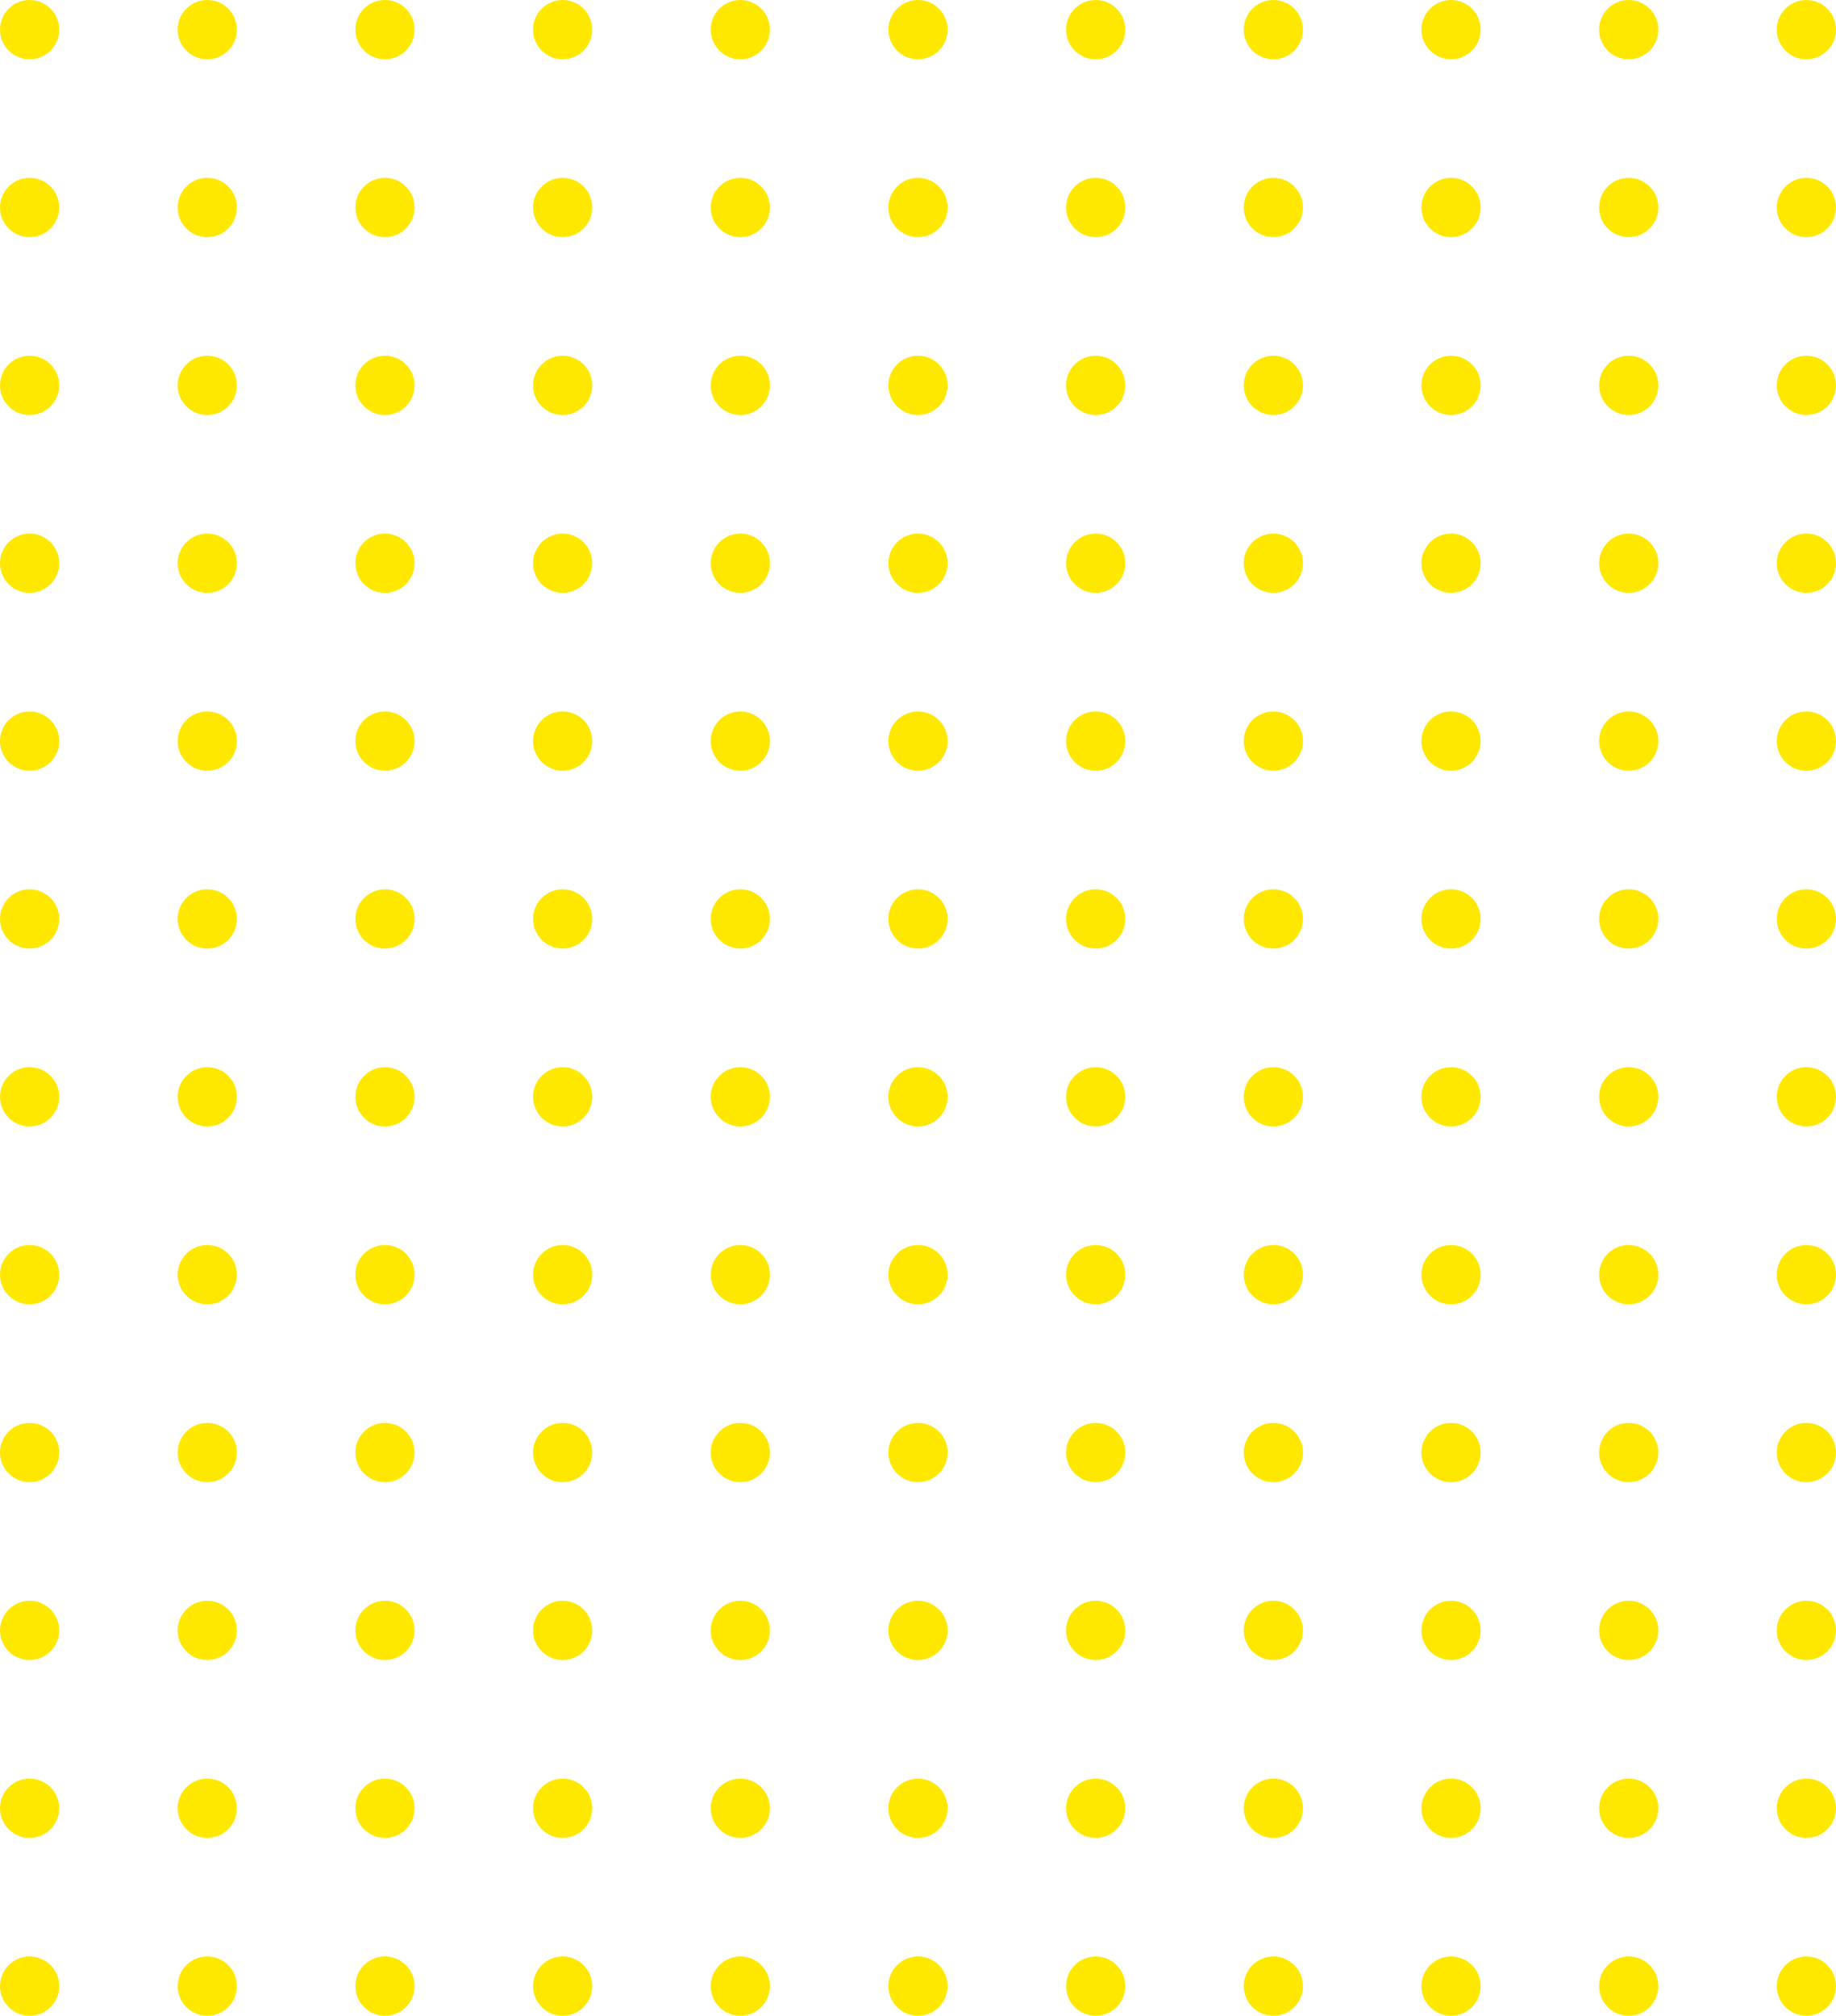 <svg width="277" height="304" viewBox="0 0 277 304" fill="none" xmlns="http://www.w3.org/2000/svg">
<path d="M8.935 4.471C8.935 6.94 6.935 8.941 4.468 8.941C2 8.941 0 6.94 0 4.471C0 2.002 2 0 4.468 0C6.935 0 8.935 2.002 8.935 4.471Z" fill="#FFE800"/>
<path d="M35.742 4.471C35.742 6.94 33.742 8.941 31.274 8.941C28.807 8.941 26.806 6.94 26.806 4.471C26.806 2.002 28.807 0 31.274 0C33.742 0 35.742 2.002 35.742 4.471Z" fill="#FFE800"/>
<path d="M62.548 4.471C62.548 6.94 60.548 8.941 58.081 8.941C55.613 8.941 53.613 6.94 53.613 4.471C53.613 2.002 55.613 0 58.081 0C60.548 0 62.548 2.002 62.548 4.471Z" fill="#FFE800"/>
<path d="M89.355 4.471C89.355 6.94 87.355 8.941 84.887 8.941C82.42 8.941 80.419 6.94 80.419 4.471C80.419 2.002 82.42 0 84.887 0C87.355 0 89.355 2.002 89.355 4.471Z" fill="#FFE800"/>
<path d="M116.161 4.471C116.161 6.94 114.161 8.941 111.694 8.941C109.226 8.941 107.226 6.94 107.226 4.471C107.226 2.002 109.226 0 111.694 0C114.161 0 116.161 2.002 116.161 4.471Z" fill="#FFE800"/>
<path d="M142.968 4.471C142.968 6.94 140.967 8.941 138.5 8.941C136.033 8.941 134.032 6.94 134.032 4.471C134.032 2.002 136.033 0 138.5 0C140.967 0 142.968 2.002 142.968 4.471Z" fill="#FFE800"/>
<path d="M169.774 4.471C169.774 6.94 167.774 8.941 165.306 8.941C162.839 8.941 160.839 6.94 160.839 4.471C160.839 2.002 162.839 0 165.306 0C167.774 0 169.774 2.002 169.774 4.471Z" fill="#FFE800"/>
<path d="M196.581 4.471C196.581 6.94 194.58 8.941 192.113 8.941C189.645 8.941 187.645 6.94 187.645 4.471C187.645 2.002 189.645 0 192.113 0C194.58 0 196.581 2.002 196.581 4.471Z" fill="#FFE800"/>
<path d="M223.387 4.471C223.387 6.94 221.387 8.941 218.919 8.941C216.452 8.941 214.452 6.94 214.452 4.471C214.452 2.002 216.452 0 218.919 0C221.387 0 223.387 2.002 223.387 4.471Z" fill="#FFE800"/>
<path d="M250.194 4.471C250.194 6.94 248.193 8.941 245.726 8.941C243.258 8.941 241.258 6.94 241.258 4.471C241.258 2.002 243.258 0 245.726 0C248.193 0 250.194 2.002 250.194 4.471Z" fill="#FFE800"/>
<path d="M277 4.471C277 6.94 275 8.941 272.532 8.941C270.065 8.941 268.065 6.94 268.065 4.471C268.065 2.002 270.065 0 272.532 0C275 0 277 2.002 277 4.471Z" fill="#FFE800"/>
<path d="M8.935 31.294C8.935 33.763 6.935 35.765 4.468 35.765C2 35.765 0 33.763 0 31.294C0 28.825 2 26.823 4.468 26.823C6.935 26.823 8.935 28.825 8.935 31.294Z" fill="#FFE800"/>
<path d="M35.742 31.294C35.742 33.763 33.742 35.765 31.274 35.765C28.807 35.765 26.806 33.763 26.806 31.294C26.806 28.825 28.807 26.823 31.274 26.823C33.742 26.823 35.742 28.825 35.742 31.294Z" fill="#FFE800"/>
<path d="M62.548 31.294C62.548 33.763 60.548 35.765 58.081 35.765C55.613 35.765 53.613 33.763 53.613 31.294C53.613 28.825 55.613 26.823 58.081 26.823C60.548 26.823 62.548 28.825 62.548 31.294Z" fill="#FFE800"/>
<path d="M89.355 31.294C89.355 33.763 87.355 35.765 84.887 35.765C82.42 35.765 80.419 33.763 80.419 31.294C80.419 28.825 82.42 26.823 84.887 26.823C87.355 26.823 89.355 28.825 89.355 31.294Z" fill="#FFE800"/>
<path d="M116.161 31.294C116.161 33.763 114.161 35.765 111.694 35.765C109.226 35.765 107.226 33.763 107.226 31.294C107.226 28.825 109.226 26.823 111.694 26.823C114.161 26.823 116.161 28.825 116.161 31.294Z" fill="#FFE800"/>
<path d="M142.968 31.294C142.968 33.763 140.967 35.765 138.5 35.765C136.033 35.765 134.032 33.763 134.032 31.294C134.032 28.825 136.033 26.823 138.5 26.823C140.967 26.823 142.968 28.825 142.968 31.294Z" fill="#FFE800"/>
<path d="M169.774 31.294C169.774 33.763 167.774 35.765 165.306 35.765C162.839 35.765 160.839 33.763 160.839 31.294C160.839 28.825 162.839 26.823 165.306 26.823C167.774 26.823 169.774 28.825 169.774 31.294Z" fill="#FFE800"/>
<path d="M196.581 31.294C196.581 33.763 194.58 35.765 192.113 35.765C189.645 35.765 187.645 33.763 187.645 31.294C187.645 28.825 189.645 26.823 192.113 26.823C194.58 26.823 196.581 28.825 196.581 31.294Z" fill="#FFE800"/>
<path d="M223.387 31.294C223.387 33.763 221.387 35.765 218.919 35.765C216.452 35.765 214.452 33.763 214.452 31.294C214.452 28.825 216.452 26.823 218.919 26.823C221.387 26.823 223.387 28.825 223.387 31.294Z" fill="#FFE800"/>
<path d="M250.194 31.294C250.194 33.763 248.193 35.765 245.726 35.765C243.258 35.765 241.258 33.763 241.258 31.294C241.258 28.825 243.258 26.823 245.726 26.823C248.193 26.823 250.194 28.825 250.194 31.294Z" fill="#FFE800"/>
<path d="M277 31.294C277 33.763 275 35.765 272.532 35.765C270.065 35.765 268.065 33.763 268.065 31.294C268.065 28.825 270.065 26.823 272.532 26.823C275 26.823 277 28.825 277 31.294Z" fill="#FFE800"/>
<path d="M8.935 58.118C8.935 60.587 6.935 62.588 4.468 62.588C2 62.588 0 60.587 0 58.118C0 55.649 2 53.647 4.468 53.647C6.935 53.647 8.935 55.649 8.935 58.118Z" fill="#FFE800"/>
<path d="M35.742 58.118C35.742 60.587 33.742 62.588 31.274 62.588C28.807 62.588 26.806 60.587 26.806 58.118C26.806 55.649 28.807 53.647 31.274 53.647C33.742 53.647 35.742 55.649 35.742 58.118Z" fill="#FFE800"/>
<path d="M62.548 58.118C62.548 60.587 60.548 62.588 58.081 62.588C55.613 62.588 53.613 60.587 53.613 58.118C53.613 55.649 55.613 53.647 58.081 53.647C60.548 53.647 62.548 55.649 62.548 58.118Z" fill="#FFE800"/>
<path d="M89.355 58.118C89.355 60.587 87.355 62.588 84.887 62.588C82.42 62.588 80.419 60.587 80.419 58.118C80.419 55.649 82.42 53.647 84.887 53.647C87.355 53.647 89.355 55.649 89.355 58.118Z" fill="#FFE800"/>
<path d="M116.161 58.118C116.161 60.587 114.161 62.588 111.694 62.588C109.226 62.588 107.226 60.587 107.226 58.118C107.226 55.649 109.226 53.647 111.694 53.647C114.161 53.647 116.161 55.649 116.161 58.118Z" fill="#FFE800"/>
<path d="M142.968 58.118C142.968 60.587 140.967 62.588 138.5 62.588C136.033 62.588 134.032 60.587 134.032 58.118C134.032 55.649 136.033 53.647 138.5 53.647C140.967 53.647 142.968 55.649 142.968 58.118Z" fill="#FFE800"/>
<path d="M169.774 58.118C169.774 60.587 167.774 62.588 165.306 62.588C162.839 62.588 160.839 60.587 160.839 58.118C160.839 55.649 162.839 53.647 165.306 53.647C167.774 53.647 169.774 55.649 169.774 58.118Z" fill="#FFE800"/>
<path d="M196.581 58.118C196.581 60.587 194.58 62.588 192.113 62.588C189.645 62.588 187.645 60.587 187.645 58.118C187.645 55.649 189.645 53.647 192.113 53.647C194.58 53.647 196.581 55.649 196.581 58.118Z" fill="#FFE800"/>
<path d="M223.387 58.118C223.387 60.587 221.387 62.588 218.919 62.588C216.452 62.588 214.452 60.587 214.452 58.118C214.452 55.649 216.452 53.647 218.919 53.647C221.387 53.647 223.387 55.649 223.387 58.118Z" fill="#FFE800"/>
<path d="M250.194 58.118C250.194 60.587 248.193 62.588 245.726 62.588C243.258 62.588 241.258 60.587 241.258 58.118C241.258 55.649 243.258 53.647 245.726 53.647C248.193 53.647 250.194 55.649 250.194 58.118Z" fill="#FFE800"/>
<path d="M277 58.118C277 60.587 275 62.588 272.532 62.588C270.065 62.588 268.065 60.587 268.065 58.118C268.065 55.649 270.065 53.647 272.532 53.647C275 53.647 277 55.649 277 58.118Z" fill="#FFE800"/>
<path d="M8.935 84.941C8.935 87.41 6.935 89.412 4.468 89.412C2 89.412 0 87.41 0 84.941C0 82.472 2 80.471 4.468 80.471C6.935 80.471 8.935 82.472 8.935 84.941Z" fill="#FFE800"/>
<path d="M35.742 84.941C35.742 87.41 33.742 89.412 31.274 89.412C28.807 89.412 26.806 87.41 26.806 84.941C26.806 82.472 28.807 80.471 31.274 80.471C33.742 80.471 35.742 82.472 35.742 84.941Z" fill="#FFE800"/>
<path d="M62.548 84.941C62.548 87.41 60.548 89.412 58.081 89.412C55.613 89.412 53.613 87.41 53.613 84.941C53.613 82.472 55.613 80.471 58.081 80.471C60.548 80.471 62.548 82.472 62.548 84.941Z" fill="#FFE800"/>
<path d="M89.355 84.941C89.355 87.41 87.355 89.412 84.887 89.412C82.42 89.412 80.419 87.41 80.419 84.941C80.419 82.472 82.42 80.471 84.887 80.471C87.355 80.471 89.355 82.472 89.355 84.941Z" fill="#FFE800"/>
<path d="M116.161 84.941C116.161 87.41 114.161 89.412 111.694 89.412C109.226 89.412 107.226 87.41 107.226 84.941C107.226 82.472 109.226 80.471 111.694 80.471C114.161 80.471 116.161 82.472 116.161 84.941Z" fill="#FFE800"/>
<path d="M142.968 84.941C142.968 87.41 140.967 89.412 138.5 89.412C136.033 89.412 134.032 87.41 134.032 84.941C134.032 82.472 136.033 80.471 138.5 80.471C140.967 80.471 142.968 82.472 142.968 84.941Z" fill="#FFE800"/>
<path d="M169.774 84.941C169.774 87.41 167.774 89.412 165.306 89.412C162.839 89.412 160.839 87.41 160.839 84.941C160.839 82.472 162.839 80.471 165.306 80.471C167.774 80.471 169.774 82.472 169.774 84.941Z" fill="#FFE800"/>
<path d="M196.581 84.941C196.581 87.41 194.58 89.412 192.113 89.412C189.645 89.412 187.645 87.41 187.645 84.941C187.645 82.472 189.645 80.471 192.113 80.471C194.58 80.471 196.581 82.472 196.581 84.941Z" fill="#FFE800"/>
<path d="M223.387 84.941C223.387 87.41 221.387 89.412 218.919 89.412C216.452 89.412 214.452 87.41 214.452 84.941C214.452 82.472 216.452 80.471 218.919 80.471C221.387 80.471 223.387 82.472 223.387 84.941Z" fill="#FFE800"/>
<path d="M250.194 84.941C250.194 87.41 248.193 89.412 245.726 89.412C243.258 89.412 241.258 87.41 241.258 84.941C241.258 82.472 243.258 80.471 245.726 80.471C248.193 80.471 250.194 82.472 250.194 84.941Z" fill="#FFE800"/>
<path d="M277 84.941C277 87.41 275 89.412 272.532 89.412C270.065 89.412 268.065 87.41 268.065 84.941C268.065 82.472 270.065 80.471 272.532 80.471C275 80.471 277 82.472 277 84.941Z" fill="#FFE800"/>
<path d="M8.935 111.765C8.935 114.234 6.935 116.235 4.468 116.235C2 116.235 0 114.234 0 111.765C0 109.296 2 107.294 4.468 107.294C6.935 107.294 8.935 109.296 8.935 111.765Z" fill="#FFE800"/>
<path d="M35.742 111.765C35.742 114.234 33.742 116.235 31.274 116.235C28.807 116.235 26.806 114.234 26.806 111.765C26.806 109.296 28.807 107.294 31.274 107.294C33.742 107.294 35.742 109.296 35.742 111.765Z" fill="#FFE800"/>
<path d="M62.548 111.765C62.548 114.234 60.548 116.235 58.081 116.235C55.613 116.235 53.613 114.234 53.613 111.765C53.613 109.296 55.613 107.294 58.081 107.294C60.548 107.294 62.548 109.296 62.548 111.765Z" fill="#FFE800"/>
<path d="M89.355 111.765C89.355 114.234 87.355 116.235 84.887 116.235C82.42 116.235 80.419 114.234 80.419 111.765C80.419 109.296 82.42 107.294 84.887 107.294C87.355 107.294 89.355 109.296 89.355 111.765Z" fill="#FFE800"/>
<path d="M116.161 111.765C116.161 114.234 114.161 116.235 111.694 116.235C109.226 116.235 107.226 114.234 107.226 111.765C107.226 109.296 109.226 107.294 111.694 107.294C114.161 107.294 116.161 109.296 116.161 111.765Z" fill="#FFE800"/>
<path d="M142.968 111.765C142.968 114.234 140.967 116.235 138.5 116.235C136.033 116.235 134.032 114.234 134.032 111.765C134.032 109.296 136.033 107.294 138.5 107.294C140.967 107.294 142.968 109.296 142.968 111.765Z" fill="#FFE800"/>
<path d="M169.774 111.765C169.774 114.234 167.774 116.235 165.306 116.235C162.839 116.235 160.839 114.234 160.839 111.765C160.839 109.296 162.839 107.294 165.306 107.294C167.774 107.294 169.774 109.296 169.774 111.765Z" fill="#FFE800"/>
<path d="M196.581 111.765C196.581 114.234 194.58 116.235 192.113 116.235C189.645 116.235 187.645 114.234 187.645 111.765C187.645 109.296 189.645 107.294 192.113 107.294C194.58 107.294 196.581 109.296 196.581 111.765Z" fill="#FFE800"/>
<path d="M223.387 111.765C223.387 114.234 221.387 116.235 218.919 116.235C216.452 116.235 214.452 114.234 214.452 111.765C214.452 109.296 216.452 107.294 218.919 107.294C221.387 107.294 223.387 109.296 223.387 111.765Z" fill="#FFE800"/>
<path d="M250.194 111.765C250.194 114.234 248.193 116.235 245.726 116.235C243.258 116.235 241.258 114.234 241.258 111.765C241.258 109.296 243.258 107.294 245.726 107.294C248.193 107.294 250.194 109.296 250.194 111.765Z" fill="#FFE800"/>
<path d="M277 111.765C277 114.234 275 116.235 272.532 116.235C270.065 116.235 268.065 114.234 268.065 111.765C268.065 109.296 270.065 107.294 272.532 107.294C275 107.294 277 109.296 277 111.765Z" fill="#FFE800"/>
<path d="M8.935 138.588C8.935 141.057 6.935 143.059 4.468 143.059C2 143.059 0 141.057 0 138.588C0 136.119 2 134.118 4.468 134.118C6.935 134.118 8.935 136.119 8.935 138.588Z" fill="#FFE800"/>
<path d="M35.742 138.588C35.742 141.057 33.742 143.059 31.274 143.059C28.807 143.059 26.806 141.057 26.806 138.588C26.806 136.119 28.807 134.118 31.274 134.118C33.742 134.118 35.742 136.119 35.742 138.588Z" fill="#FFE800"/>
<path d="M62.548 138.588C62.548 141.057 60.548 143.059 58.081 143.059C55.613 143.059 53.613 141.057 53.613 138.588C53.613 136.119 55.613 134.118 58.081 134.118C60.548 134.118 62.548 136.119 62.548 138.588Z" fill="#FFE800"/>
<path d="M89.355 138.588C89.355 141.057 87.355 143.059 84.887 143.059C82.42 143.059 80.419 141.057 80.419 138.588C80.419 136.119 82.42 134.118 84.887 134.118C87.355 134.118 89.355 136.119 89.355 138.588Z" fill="#FFE800"/>
<path d="M116.161 138.588C116.161 141.057 114.161 143.059 111.694 143.059C109.226 143.059 107.226 141.057 107.226 138.588C107.226 136.119 109.226 134.118 111.694 134.118C114.161 134.118 116.161 136.119 116.161 138.588Z" fill="#FFE800"/>
<path d="M142.968 138.588C142.968 141.057 140.967 143.059 138.5 143.059C136.033 143.059 134.032 141.057 134.032 138.588C134.032 136.119 136.033 134.118 138.5 134.118C140.967 134.118 142.968 136.119 142.968 138.588Z" fill="#FFE800"/>
<path d="M169.774 138.588C169.774 141.057 167.774 143.059 165.306 143.059C162.839 143.059 160.839 141.057 160.839 138.588C160.839 136.119 162.839 134.118 165.306 134.118C167.774 134.118 169.774 136.119 169.774 138.588Z" fill="#FFE800"/>
<path d="M196.581 138.588C196.581 141.057 194.58 143.059 192.113 143.059C189.645 143.059 187.645 141.057 187.645 138.588C187.645 136.119 189.645 134.118 192.113 134.118C194.58 134.118 196.581 136.119 196.581 138.588Z" fill="#FFE800"/>
<path d="M223.387 138.588C223.387 141.057 221.387 143.059 218.919 143.059C216.452 143.059 214.452 141.057 214.452 138.588C214.452 136.119 216.452 134.118 218.919 134.118C221.387 134.118 223.387 136.119 223.387 138.588Z" fill="#FFE800"/>
<path d="M250.194 138.588C250.194 141.057 248.193 143.059 245.726 143.059C243.258 143.059 241.258 141.057 241.258 138.588C241.258 136.119 243.258 134.118 245.726 134.118C248.193 134.118 250.194 136.119 250.194 138.588Z" fill="#FFE800"/>
<path d="M277 138.588C277 141.057 275 143.059 272.532 143.059C270.065 143.059 268.065 141.057 268.065 138.588C268.065 136.119 270.065 134.118 272.532 134.118C275 134.118 277 136.119 277 138.588Z" fill="#FFE800"/>
<path d="M8.935 165.412C8.935 167.881 6.935 169.882 4.468 169.882C2 169.882 0 167.881 0 165.412C0 162.943 2 160.941 4.468 160.941C6.935 160.941 8.935 162.943 8.935 165.412Z" fill="#FFE800"/>
<path d="M35.742 165.412C35.742 167.881 33.742 169.882 31.274 169.882C28.807 169.882 26.806 167.881 26.806 165.412C26.806 162.943 28.807 160.941 31.274 160.941C33.742 160.941 35.742 162.943 35.742 165.412Z" fill="#FFE800"/>
<path d="M62.548 165.412C62.548 167.881 60.548 169.882 58.081 169.882C55.613 169.882 53.613 167.881 53.613 165.412C53.613 162.943 55.613 160.941 58.081 160.941C60.548 160.941 62.548 162.943 62.548 165.412Z" fill="#FFE800"/>
<path d="M89.355 165.412C89.355 167.881 87.355 169.882 84.887 169.882C82.42 169.882 80.419 167.881 80.419 165.412C80.419 162.943 82.42 160.941 84.887 160.941C87.355 160.941 89.355 162.943 89.355 165.412Z" fill="#FFE800"/>
<path d="M116.161 165.412C116.161 167.881 114.161 169.882 111.694 169.882C109.226 169.882 107.226 167.881 107.226 165.412C107.226 162.943 109.226 160.941 111.694 160.941C114.161 160.941 116.161 162.943 116.161 165.412Z" fill="#FFE800"/>
<path d="M142.968 165.412C142.968 167.881 140.967 169.882 138.5 169.882C136.033 169.882 134.032 167.881 134.032 165.412C134.032 162.943 136.033 160.941 138.5 160.941C140.967 160.941 142.968 162.943 142.968 165.412Z" fill="#FFE800"/>
<path d="M169.774 165.412C169.774 167.881 167.774 169.882 165.306 169.882C162.839 169.882 160.839 167.881 160.839 165.412C160.839 162.943 162.839 160.941 165.306 160.941C167.774 160.941 169.774 162.943 169.774 165.412Z" fill="#FFE800"/>
<path d="M196.581 165.412C196.581 167.881 194.58 169.882 192.113 169.882C189.645 169.882 187.645 167.881 187.645 165.412C187.645 162.943 189.645 160.941 192.113 160.941C194.58 160.941 196.581 162.943 196.581 165.412Z" fill="#FFE800"/>
<path d="M223.387 165.412C223.387 167.881 221.387 169.882 218.919 169.882C216.452 169.882 214.452 167.881 214.452 165.412C214.452 162.943 216.452 160.941 218.919 160.941C221.387 160.941 223.387 162.943 223.387 165.412Z" fill="#FFE800"/>
<path d="M250.194 165.412C250.194 167.881 248.193 169.882 245.726 169.882C243.258 169.882 241.258 167.881 241.258 165.412C241.258 162.943 243.258 160.941 245.726 160.941C248.193 160.941 250.194 162.943 250.194 165.412Z" fill="#FFE800"/>
<path d="M277 165.412C277 167.881 275 169.882 272.532 169.882C270.065 169.882 268.065 167.881 268.065 165.412C268.065 162.943 270.065 160.941 272.532 160.941C275 160.941 277 162.943 277 165.412Z" fill="#FFE800"/>
<path d="M8.935 192.235C8.935 194.704 6.935 196.706 4.468 196.706C2 196.706 0 194.704 0 192.235C0 189.766 2 187.765 4.468 187.765C6.935 187.765 8.935 189.766 8.935 192.235Z" fill="#FFE800"/>
<path d="M35.742 192.235C35.742 194.704 33.742 196.706 31.274 196.706C28.807 196.706 26.806 194.704 26.806 192.235C26.806 189.766 28.807 187.765 31.274 187.765C33.742 187.765 35.742 189.766 35.742 192.235Z" fill="#FFE800"/>
<path d="M62.548 192.235C62.548 194.704 60.548 196.706 58.081 196.706C55.613 196.706 53.613 194.704 53.613 192.235C53.613 189.766 55.613 187.765 58.081 187.765C60.548 187.765 62.548 189.766 62.548 192.235Z" fill="#FFE800"/>
<path d="M89.355 192.235C89.355 194.704 87.355 196.706 84.887 196.706C82.42 196.706 80.419 194.704 80.419 192.235C80.419 189.766 82.42 187.765 84.887 187.765C87.355 187.765 89.355 189.766 89.355 192.235Z" fill="#FFE800"/>
<path d="M116.161 192.235C116.161 194.704 114.161 196.706 111.694 196.706C109.226 196.706 107.226 194.704 107.226 192.235C107.226 189.766 109.226 187.765 111.694 187.765C114.161 187.765 116.161 189.766 116.161 192.235Z" fill="#FFE800"/>
<path d="M142.968 192.235C142.968 194.704 140.967 196.706 138.5 196.706C136.033 196.706 134.032 194.704 134.032 192.235C134.032 189.766 136.033 187.765 138.5 187.765C140.967 187.765 142.968 189.766 142.968 192.235Z" fill="#FFE800"/>
<path d="M169.774 192.235C169.774 194.704 167.774 196.706 165.306 196.706C162.839 196.706 160.839 194.704 160.839 192.235C160.839 189.766 162.839 187.765 165.306 187.765C167.774 187.765 169.774 189.766 169.774 192.235Z" fill="#FFE800"/>
<path d="M196.581 192.235C196.581 194.704 194.58 196.706 192.113 196.706C189.645 196.706 187.645 194.704 187.645 192.235C187.645 189.766 189.645 187.765 192.113 187.765C194.58 187.765 196.581 189.766 196.581 192.235Z" fill="#FFE800"/>
<path d="M223.387 192.235C223.387 194.704 221.387 196.706 218.919 196.706C216.452 196.706 214.452 194.704 214.452 192.235C214.452 189.766 216.452 187.765 218.919 187.765C221.387 187.765 223.387 189.766 223.387 192.235Z" fill="#FFE800"/>
<path d="M250.194 192.235C250.194 194.704 248.193 196.706 245.726 196.706C243.258 196.706 241.258 194.704 241.258 192.235C241.258 189.766 243.258 187.765 245.726 187.765C248.193 187.765 250.194 189.766 250.194 192.235Z" fill="#FFE800"/>
<path d="M277 192.235C277 194.704 275 196.706 272.532 196.706C270.065 196.706 268.065 194.704 268.065 192.235C268.065 189.766 270.065 187.765 272.532 187.765C275 187.765 277 189.766 277 192.235Z" fill="#FFE800"/>
<path d="M8.935 219.059C8.935 221.528 6.935 223.529 4.468 223.529C2 223.529 0 221.528 0 219.059C0 216.59 2 214.588 4.468 214.588C6.935 214.588 8.935 216.59 8.935 219.059Z" fill="#FFE800"/>
<path d="M35.742 219.059C35.742 221.528 33.742 223.529 31.274 223.529C28.807 223.529 26.806 221.528 26.806 219.059C26.806 216.59 28.807 214.588 31.274 214.588C33.742 214.588 35.742 216.59 35.742 219.059Z" fill="#FFE800"/>
<path d="M62.548 219.059C62.548 221.528 60.548 223.529 58.081 223.529C55.613 223.529 53.613 221.528 53.613 219.059C53.613 216.59 55.613 214.588 58.081 214.588C60.548 214.588 62.548 216.59 62.548 219.059Z" fill="#FFE800"/>
<path d="M89.355 219.059C89.355 221.528 87.355 223.529 84.887 223.529C82.42 223.529 80.419 221.528 80.419 219.059C80.419 216.59 82.42 214.588 84.887 214.588C87.355 214.588 89.355 216.59 89.355 219.059Z" fill="#FFE800"/>
<path d="M116.161 219.059C116.161 221.528 114.161 223.529 111.694 223.529C109.226 223.529 107.226 221.528 107.226 219.059C107.226 216.59 109.226 214.588 111.694 214.588C114.161 214.588 116.161 216.59 116.161 219.059Z" fill="#FFE800"/>
<path d="M142.968 219.059C142.968 221.528 140.967 223.529 138.5 223.529C136.033 223.529 134.032 221.528 134.032 219.059C134.032 216.59 136.033 214.588 138.5 214.588C140.967 214.588 142.968 216.59 142.968 219.059Z" fill="#FFE800"/>
<path d="M169.774 219.059C169.774 221.528 167.774 223.529 165.306 223.529C162.839 223.529 160.839 221.528 160.839 219.059C160.839 216.59 162.839 214.588 165.306 214.588C167.774 214.588 169.774 216.59 169.774 219.059Z" fill="#FFE800"/>
<path d="M196.581 219.059C196.581 221.528 194.58 223.529 192.113 223.529C189.645 223.529 187.645 221.528 187.645 219.059C187.645 216.59 189.645 214.588 192.113 214.588C194.58 214.588 196.581 216.59 196.581 219.059Z" fill="#FFE800"/>
<path d="M223.387 219.059C223.387 221.528 221.387 223.529 218.919 223.529C216.452 223.529 214.452 221.528 214.452 219.059C214.452 216.59 216.452 214.588 218.919 214.588C221.387 214.588 223.387 216.59 223.387 219.059Z" fill="#FFE800"/>
<path d="M250.194 219.059C250.194 221.528 248.193 223.529 245.726 223.529C243.258 223.529 241.258 221.528 241.258 219.059C241.258 216.59 243.258 214.588 245.726 214.588C248.193 214.588 250.194 216.59 250.194 219.059Z" fill="#FFE800"/>
<path d="M277 219.059C277 221.528 275 223.529 272.532 223.529C270.065 223.529 268.065 221.528 268.065 219.059C268.065 216.59 270.065 214.588 272.532 214.588C275 214.588 277 216.59 277 219.059Z" fill="#FFE800"/>
<path d="M8.935 245.882C8.935 248.351 6.935 250.353 4.468 250.353C2 250.353 0 248.351 0 245.882C0 243.413 2 241.412 4.468 241.412C6.935 241.412 8.935 243.413 8.935 245.882Z" fill="#FFE800"/>
<path d="M35.742 245.882C35.742 248.351 33.742 250.353 31.274 250.353C28.807 250.353 26.806 248.351 26.806 245.882C26.806 243.413 28.807 241.412 31.274 241.412C33.742 241.412 35.742 243.413 35.742 245.882Z" fill="#FFE800"/>
<path d="M62.548 245.882C62.548 248.351 60.548 250.353 58.081 250.353C55.613 250.353 53.613 248.351 53.613 245.882C53.613 243.413 55.613 241.412 58.081 241.412C60.548 241.412 62.548 243.413 62.548 245.882Z" fill="#FFE800"/>
<path d="M89.355 245.882C89.355 248.351 87.355 250.353 84.887 250.353C82.42 250.353 80.419 248.351 80.419 245.882C80.419 243.413 82.42 241.412 84.887 241.412C87.355 241.412 89.355 243.413 89.355 245.882Z" fill="#FFE800"/>
<path d="M116.161 245.882C116.161 248.351 114.161 250.353 111.694 250.353C109.226 250.353 107.226 248.351 107.226 245.882C107.226 243.413 109.226 241.412 111.694 241.412C114.161 241.412 116.161 243.413 116.161 245.882Z" fill="#FFE800"/>
<path d="M142.968 245.882C142.968 248.351 140.967 250.353 138.5 250.353C136.033 250.353 134.032 248.351 134.032 245.882C134.032 243.413 136.033 241.412 138.5 241.412C140.967 241.412 142.968 243.413 142.968 245.882Z" fill="#FFE800"/>
<path d="M169.774 245.882C169.774 248.351 167.774 250.353 165.306 250.353C162.839 250.353 160.839 248.351 160.839 245.882C160.839 243.413 162.839 241.412 165.306 241.412C167.774 241.412 169.774 243.413 169.774 245.882Z" fill="#FFE800"/>
<path d="M196.581 245.882C196.581 248.351 194.58 250.353 192.113 250.353C189.645 250.353 187.645 248.351 187.645 245.882C187.645 243.413 189.645 241.412 192.113 241.412C194.58 241.412 196.581 243.413 196.581 245.882Z" fill="#FFE800"/>
<path d="M223.387 245.882C223.387 248.351 221.387 250.353 218.919 250.353C216.452 250.353 214.452 248.351 214.452 245.882C214.452 243.413 216.452 241.412 218.919 241.412C221.387 241.412 223.387 243.413 223.387 245.882Z" fill="#FFE800"/>
<path d="M250.194 245.882C250.194 248.351 248.193 250.353 245.726 250.353C243.258 250.353 241.258 248.351 241.258 245.882C241.258 243.413 243.258 241.412 245.726 241.412C248.193 241.412 250.194 243.413 250.194 245.882Z" fill="#FFE800"/>
<path d="M277 245.882C277 248.351 275 250.353 272.532 250.353C270.065 250.353 268.065 248.351 268.065 245.882C268.065 243.413 270.065 241.412 272.532 241.412C275 241.412 277 243.413 277 245.882Z" fill="#FFE800"/>
<path d="M8.935 272.706C8.935 275.175 6.935 277.176 4.468 277.176C2 277.176 0 275.175 0 272.706C0 270.237 2 268.235 4.468 268.235C6.935 268.235 8.935 270.237 8.935 272.706Z" fill="#FFE800"/>
<path d="M35.742 272.706C35.742 275.175 33.742 277.176 31.274 277.176C28.807 277.176 26.806 275.175 26.806 272.706C26.806 270.237 28.807 268.235 31.274 268.235C33.742 268.235 35.742 270.237 35.742 272.706Z" fill="#FFE800"/>
<path d="M62.548 272.706C62.548 275.175 60.548 277.176 58.081 277.176C55.613 277.176 53.613 275.175 53.613 272.706C53.613 270.237 55.613 268.235 58.081 268.235C60.548 268.235 62.548 270.237 62.548 272.706Z" fill="#FFE800"/>
<path d="M89.355 272.706C89.355 275.175 87.355 277.176 84.887 277.176C82.42 277.176 80.419 275.175 80.419 272.706C80.419 270.237 82.42 268.235 84.887 268.235C87.355 268.235 89.355 270.237 89.355 272.706Z" fill="#FFE800"/>
<path d="M116.161 272.706C116.161 275.175 114.161 277.176 111.694 277.176C109.226 277.176 107.226 275.175 107.226 272.706C107.226 270.237 109.226 268.235 111.694 268.235C114.161 268.235 116.161 270.237 116.161 272.706Z" fill="#FFE800"/>
<path d="M142.968 272.706C142.968 275.175 140.967 277.176 138.5 277.176C136.033 277.176 134.032 275.175 134.032 272.706C134.032 270.237 136.033 268.235 138.5 268.235C140.967 268.235 142.968 270.237 142.968 272.706Z" fill="#FFE800"/>
<path d="M169.774 272.706C169.774 275.175 167.774 277.176 165.306 277.176C162.839 277.176 160.839 275.175 160.839 272.706C160.839 270.237 162.839 268.235 165.306 268.235C167.774 268.235 169.774 270.237 169.774 272.706Z" fill="#FFE800"/>
<path d="M196.581 272.706C196.581 275.175 194.58 277.176 192.113 277.176C189.645 277.176 187.645 275.175 187.645 272.706C187.645 270.237 189.645 268.235 192.113 268.235C194.58 268.235 196.581 270.237 196.581 272.706Z" fill="#FFE800"/>
<path d="M223.387 272.706C223.387 275.175 221.387 277.176 218.919 277.176C216.452 277.176 214.452 275.175 214.452 272.706C214.452 270.237 216.452 268.235 218.919 268.235C221.387 268.235 223.387 270.237 223.387 272.706Z" fill="#FFE800"/>
<path d="M250.194 272.706C250.194 275.175 248.193 277.176 245.726 277.176C243.258 277.176 241.258 275.175 241.258 272.706C241.258 270.237 243.258 268.235 245.726 268.235C248.193 268.235 250.194 270.237 250.194 272.706Z" fill="#FFE800"/>
<path d="M277 272.706C277 275.175 275 277.176 272.532 277.176C270.065 277.176 268.065 275.175 268.065 272.706C268.065 270.237 270.065 268.235 272.532 268.235C275 268.235 277 270.237 277 272.706Z" fill="#FFE800"/>
<path d="M8.935 299.529C8.935 301.998 6.935 304 4.468 304C2 304 0 301.998 0 299.529C0 297.06 2 295.059 4.468 295.059C6.935 295.059 8.935 297.06 8.935 299.529Z" fill="#FFE800"/>
<path d="M35.742 299.529C35.742 301.998 33.742 304 31.274 304C28.807 304 26.806 301.998 26.806 299.529C26.806 297.06 28.807 295.059 31.274 295.059C33.742 295.059 35.742 297.06 35.742 299.529Z" fill="#FFE800"/>
<path d="M62.548 299.529C62.548 301.998 60.548 304 58.081 304C55.613 304 53.613 301.998 53.613 299.529C53.613 297.06 55.613 295.059 58.081 295.059C60.548 295.059 62.548 297.06 62.548 299.529Z" fill="#FFE800"/>
<path d="M89.355 299.529C89.355 301.998 87.355 304 84.887 304C82.42 304 80.419 301.998 80.419 299.529C80.419 297.06 82.42 295.059 84.887 295.059C87.355 295.059 89.355 297.06 89.355 299.529Z" fill="#FFE800"/>
<path d="M116.161 299.529C116.161 301.998 114.161 304 111.694 304C109.226 304 107.226 301.998 107.226 299.529C107.226 297.06 109.226 295.059 111.694 295.059C114.161 295.059 116.161 297.06 116.161 299.529Z" fill="#FFE800"/>
<path d="M142.968 299.529C142.968 301.998 140.967 304 138.5 304C136.033 304 134.032 301.998 134.032 299.529C134.032 297.06 136.033 295.059 138.5 295.059C140.967 295.059 142.968 297.06 142.968 299.529Z" fill="#FFE800"/>
<path d="M169.774 299.529C169.774 301.998 167.774 304 165.306 304C162.839 304 160.839 301.998 160.839 299.529C160.839 297.06 162.839 295.059 165.306 295.059C167.774 295.059 169.774 297.06 169.774 299.529Z" fill="#FFE800"/>
<path d="M196.581 299.529C196.581 301.998 194.58 304 192.113 304C189.645 304 187.645 301.998 187.645 299.529C187.645 297.06 189.645 295.059 192.113 295.059C194.58 295.059 196.581 297.06 196.581 299.529Z" fill="#FFE800"/>
<path d="M223.387 299.529C223.387 301.998 221.387 304 218.919 304C216.452 304 214.452 301.998 214.452 299.529C214.452 297.06 216.452 295.059 218.919 295.059C221.387 295.059 223.387 297.06 223.387 299.529Z" fill="#FFE800"/>
<path d="M250.194 299.529C250.194 301.998 248.193 304 245.726 304C243.258 304 241.258 301.998 241.258 299.529C241.258 297.06 243.258 295.059 245.726 295.059C248.193 295.059 250.194 297.06 250.194 299.529Z" fill="#FFE800"/>
<path d="M277 299.529C277 301.998 275 304 272.532 304C270.065 304 268.065 301.998 268.065 299.529C268.065 297.06 270.065 295.059 272.532 295.059C275 295.059 277 297.06 277 299.529Z" fill="#FFE800"/>
</svg>
